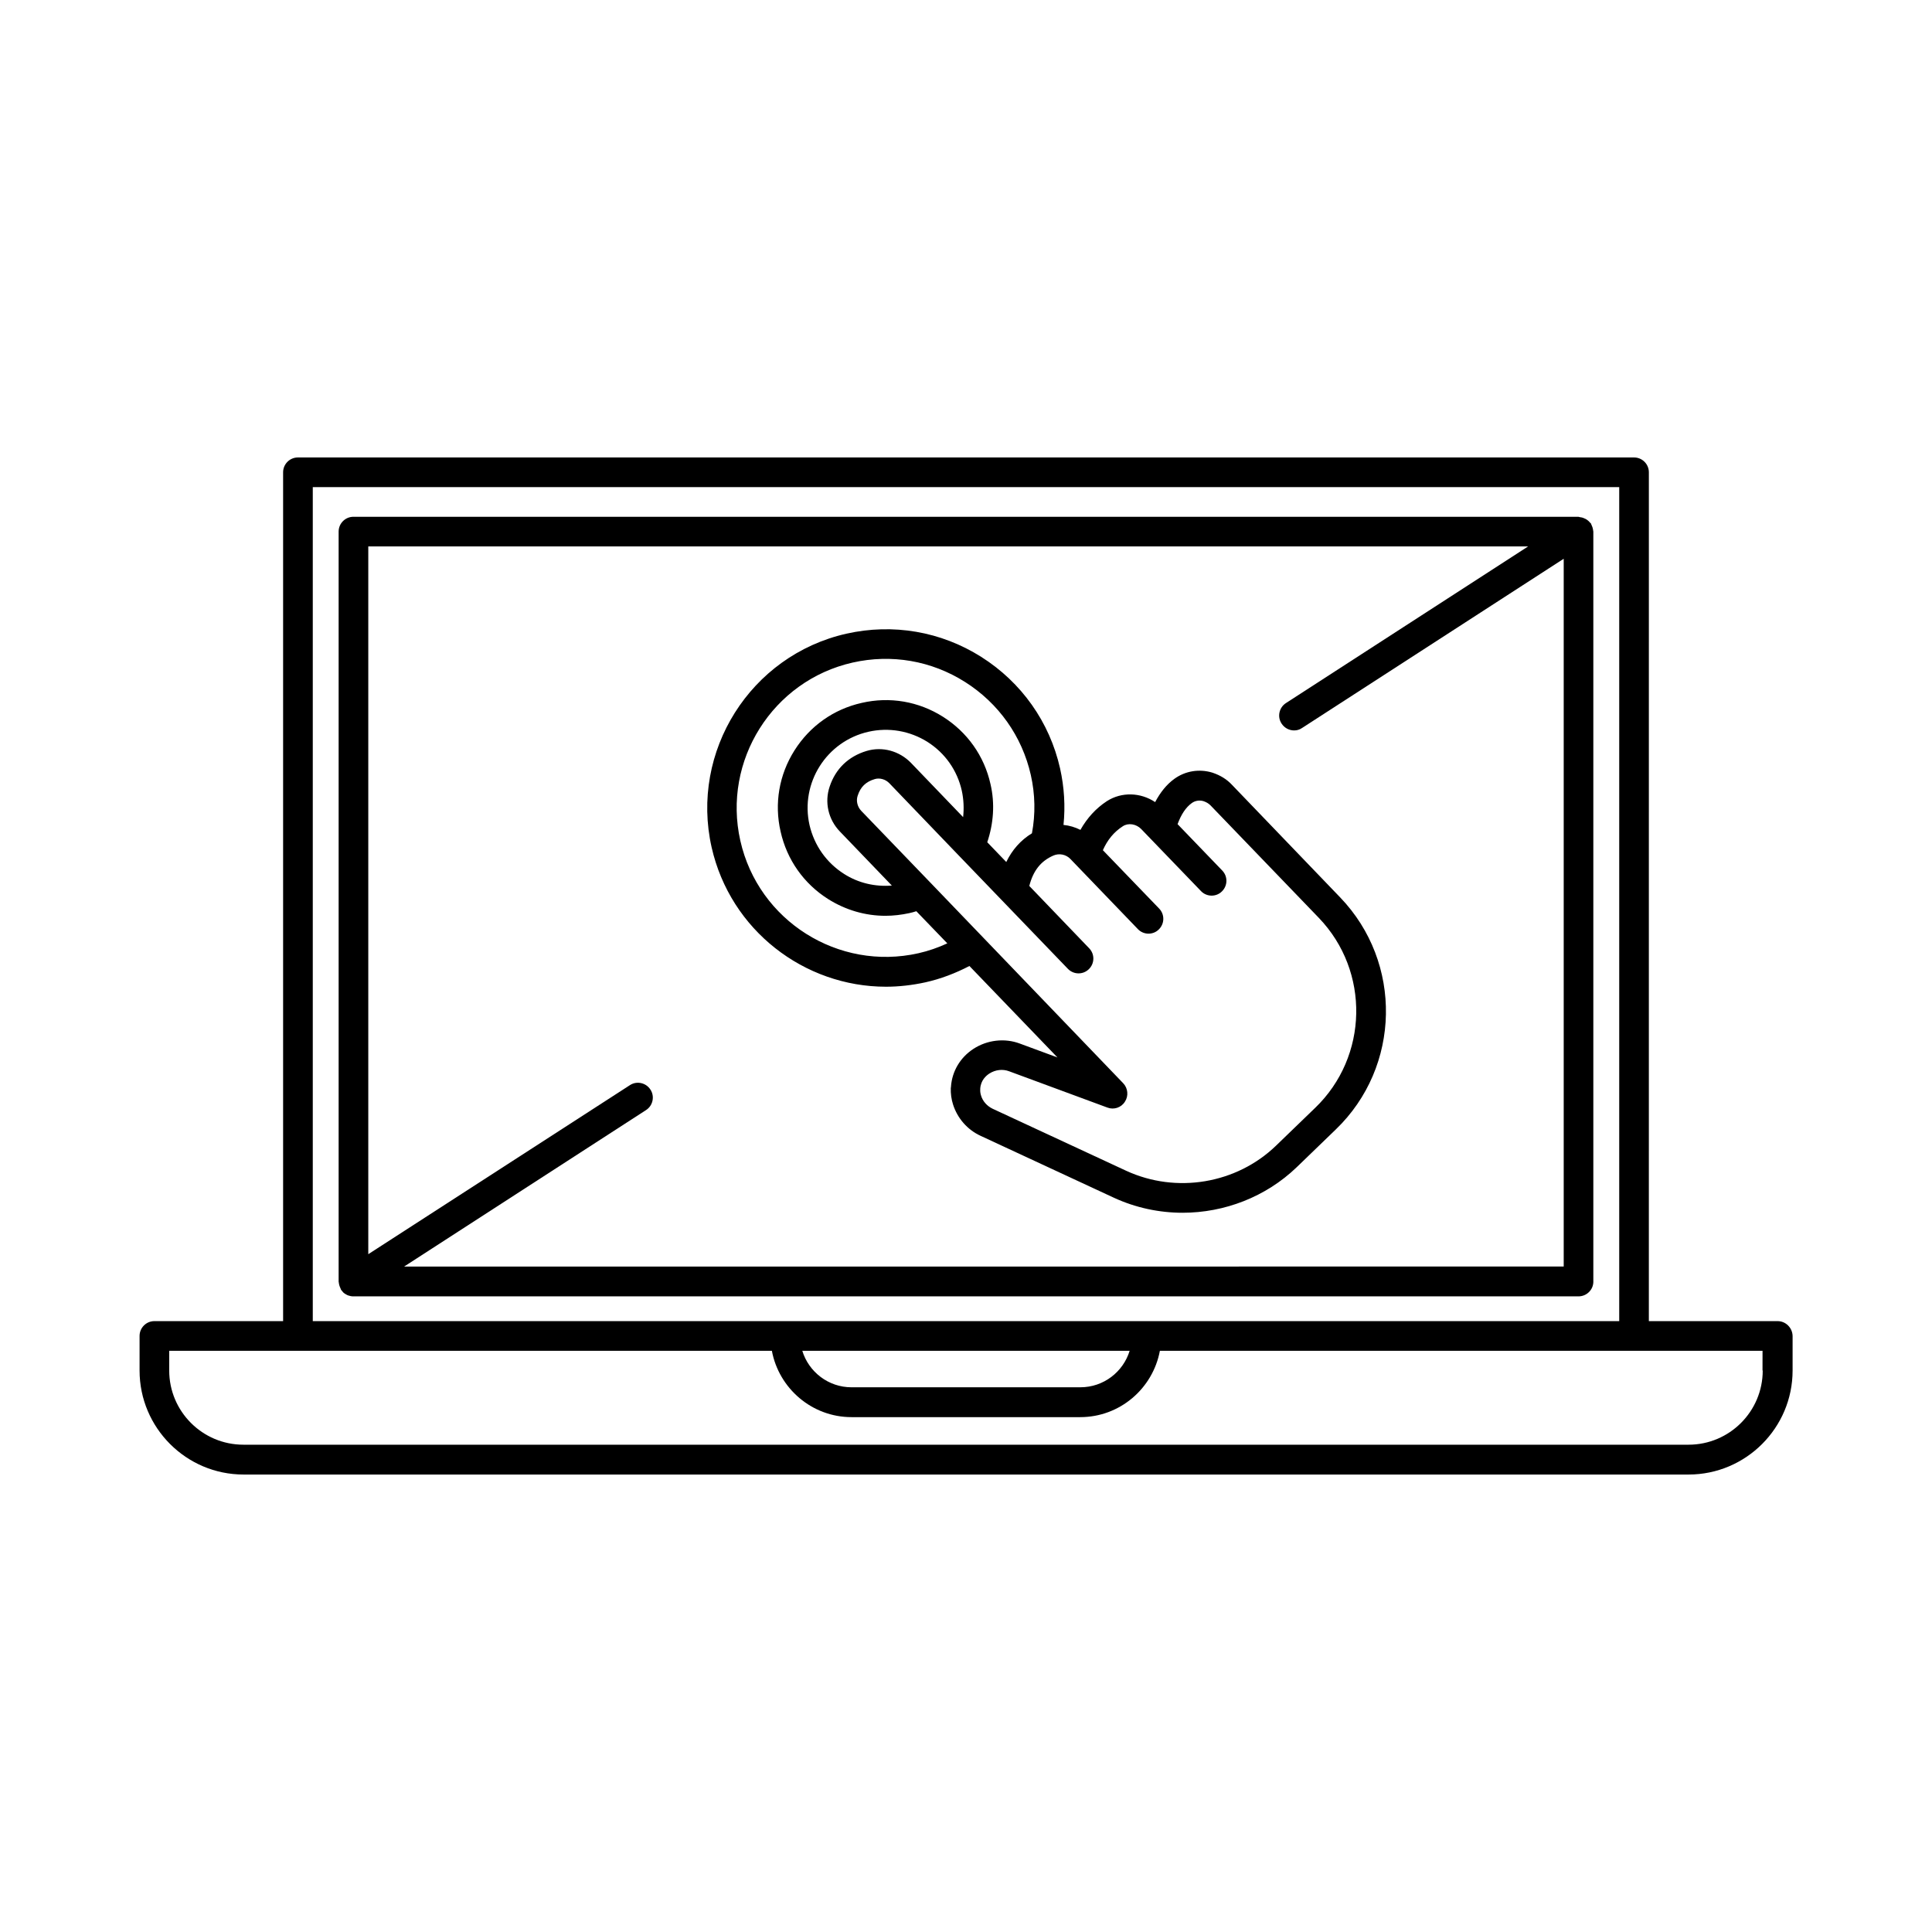 <?xml version="1.0" encoding="UTF-8"?>
<!-- Uploaded to: ICON Repo, www.iconrepo.com, Generator: ICON Repo Mixer Tools -->
<svg fill="#000000" width="800px" height="800px" version="1.1" viewBox="144 144 512 512" xmlns="http://www.w3.org/2000/svg">
 <g>
  <path d="m615.07 494.11h-34.109l0.004-224.95c0-2.168-1.762-3.93-3.93-3.93h-354.08c-2.168 0-3.93 1.762-3.93 3.93v224.95h-34.109c-2.168 0-3.93 1.762-3.93 3.93v9.168c0 15.164 12.344 27.559 27.559 27.559h382.95c15.164 0 27.559-12.344 27.559-27.559v-9.168c-0.051-2.164-1.812-3.93-3.981-3.93zm-388.18-221.02h346.22v221.02h-346.22zm216.48 228.88c-1.715 5.594-6.902 9.672-13.047 9.672l-60.66 0.004c-6.144 0-11.336-4.082-13.047-9.672zm167.77 5.242c0 10.832-8.816 19.648-19.648 19.648h-383c-10.832 0-19.648-8.816-19.648-19.648v-5.238h159.71c1.863 9.977 10.629 17.582 21.109 17.582h60.609c10.531 0 19.246-7.609 21.109-17.582h159.71l-0.008 5.238z"/>
  <path d="m470.48 351.98c-1.359-1.461-3.074-2.519-5.188-3.223-3.477-1.059-7.152-0.453-10.027 1.613-2.117 1.512-3.777 3.629-5.141 6.195-3.828-2.57-8.867-2.769-12.797-0.25-2.922 1.914-5.238 4.484-7.004 7.609-1.41-0.707-2.922-1.16-4.484-1.309 0.504-4.988 0.203-9.977-0.906-14.965-2.769-12.293-10.227-22.824-20.906-29.574-10.68-6.75-23.375-8.918-35.719-6.144-25.441 5.742-41.465 31.188-35.719 56.629 4.988 21.965 24.535 36.93 46.199 36.93 3.426 0 6.953-0.402 10.43-1.16 4.082-0.906 8.012-2.418 11.688-4.332l23.328 24.234-9.977-3.68c-4.031-1.512-8.664-0.957-12.293 1.41-3.477 2.266-5.644 5.894-5.945 9.977v0.051c0 0.102 0 0.203-0.051 0.301-0.051 1.562 0.152 3.023 0.605 4.434 1.16 3.629 3.777 6.648 7.254 8.262l35.367 16.426c5.793 2.672 12.043 3.981 18.188 3.981 11.082 0 22.066-4.18 30.277-12.09l10.328-9.977c17.281-16.625 17.785-44.234 1.16-61.516zm-83.078 44.637c-21.211 4.785-42.422-8.566-47.207-29.824-4.785-21.211 8.566-42.422 29.773-47.207 10.277-2.316 20.859-0.504 29.773 5.141 8.918 5.644 15.113 14.41 17.434 24.637 1.16 5.141 1.258 10.379 0.301 15.469-2.973 1.812-5.238 4.383-6.801 7.609l-5.039-5.238c1.664-4.988 2.066-10.227 0.855-15.418-1.664-7.457-6.144-13.754-12.594-17.836-6.449-4.082-14.105-5.391-21.512-3.68-7.457 1.664-13.754 6.144-17.836 12.594-4.082 6.449-5.391 14.105-3.68 21.512 1.664 7.457 6.144 13.805 12.594 17.887 4.637 2.922 9.875 4.434 15.164 4.434 2.117 0 4.231-0.25 6.348-0.707 0.656-0.152 1.258-0.301 1.863-0.504l8.211 8.516c-2.406 1.109-4.977 2.016-7.648 2.617zm-1.965-50.43c-3.074-3.176-7.609-4.434-11.789-3.176-4.836 1.461-8.211 4.734-9.773 9.422-1.41 4.133-0.402 8.715 2.719 11.941l13.754 14.309c-4.434 0.352-8.867-0.656-12.645-3.074-4.684-2.973-7.91-7.559-9.168-12.949-2.519-11.133 4.484-22.219 15.617-24.738 5.391-1.211 10.934-0.25 15.617 2.672 4.684 2.973 7.91 7.559 9.117 12.949 0.504 2.316 0.605 4.684 0.352 7.004zm107.06 91.441-10.328 9.977c-10.48 10.125-26.449 12.797-39.75 6.648l-35.367-16.426c-1.461-0.707-2.621-1.965-3.074-3.527-0.152-0.504-0.25-1.059-0.203-1.613v-0.203c0.152-2.215 1.562-3.426 2.418-3.981 1.562-1.008 3.527-1.258 5.238-0.605l26.047 9.621c1.715 0.656 3.68 0 4.637-1.562 1.008-1.512 0.805-3.578-0.453-4.887l-50.883-52.941-0.051-0.051-18.488-19.195c-1.008-1.059-1.41-2.621-0.957-3.981 0.754-2.367 2.168-3.727 4.535-4.434 1.309-0.402 2.871 0.051 3.879 1.109l18.488 19.246 0.051 0.051 28.766 29.875c1.512 1.562 3.981 1.613 5.543 0.102s1.613-3.981 0.102-5.543l-15.871-16.523c1.008-3.981 3.023-6.602 6.398-8.062 1.512-0.656 3.324-0.301 4.484 0.906l17.887 18.59c0.754 0.805 1.812 1.211 2.82 1.211 0.957 0 1.965-0.352 2.719-1.109 1.562-1.512 1.613-3.981 0.102-5.543l-14.914-15.469c1.211-2.719 2.922-4.836 5.289-6.348 1.461-0.957 3.527-0.605 4.836 0.707l15.871 16.473c0.754 0.805 1.812 1.211 2.82 1.211 0.957 0 1.965-0.352 2.719-1.109 1.562-1.512 1.613-3.981 0.102-5.543l-11.84-12.293c0.957-2.57 2.168-4.434 3.777-5.594 0.906-0.656 2.066-0.805 3.074-0.504 0.754 0.25 1.359 0.605 1.863 1.109l28.719 29.824c13.609 14.164 13.156 36.785-1.004 50.387z"/>
  <path d="m566.25 483.63v-198.75c0-0.102-0.051-0.203-0.051-0.301 0-0.25-0.102-0.504-0.152-0.754-0.102-0.25-0.152-0.504-0.301-0.754-0.051-0.102-0.051-0.203-0.102-0.301-0.051-0.102-0.203-0.203-0.301-0.301-0.152-0.203-0.352-0.402-0.555-0.555-0.203-0.152-0.402-0.301-0.605-0.402-0.203-0.102-0.453-0.203-0.707-0.301-0.25-0.102-0.504-0.102-0.754-0.152-0.152 0-0.25-0.102-0.402-0.102l-324.65-0.008c-2.168 0-3.93 1.762-3.93 3.93v198.75c0 0.102 0.051 0.203 0.051 0.301 0 0.25 0.102 0.504 0.152 0.754 0.102 0.25 0.152 0.504 0.301 0.754 0.051 0.102 0.051 0.203 0.102 0.301 0.102 0.203 0.301 0.352 0.402 0.504 0.051 0.051 0.102 0.102 0.152 0.203 0.301 0.301 0.707 0.555 1.109 0.754 0.102 0.051 0.203 0.051 0.25 0.102 0.453 0.152 0.906 0.25 1.359 0.25h324.66c2.215 0.008 3.977-1.758 3.977-3.922zm-315.23-3.93 64.184-41.516c1.812-1.16 2.367-3.629 1.16-5.441-1.16-1.812-3.629-2.367-5.441-1.16l-69.324 44.789v-187.57h307.38l-64.184 41.516c-1.812 1.16-2.367 3.629-1.16 5.441 0.754 1.16 2.016 1.812 3.324 1.812 0.754 0 1.461-0.203 2.117-0.656l69.324-44.84v187.57l-307.38 0.004z"/>
 </g>
</svg>